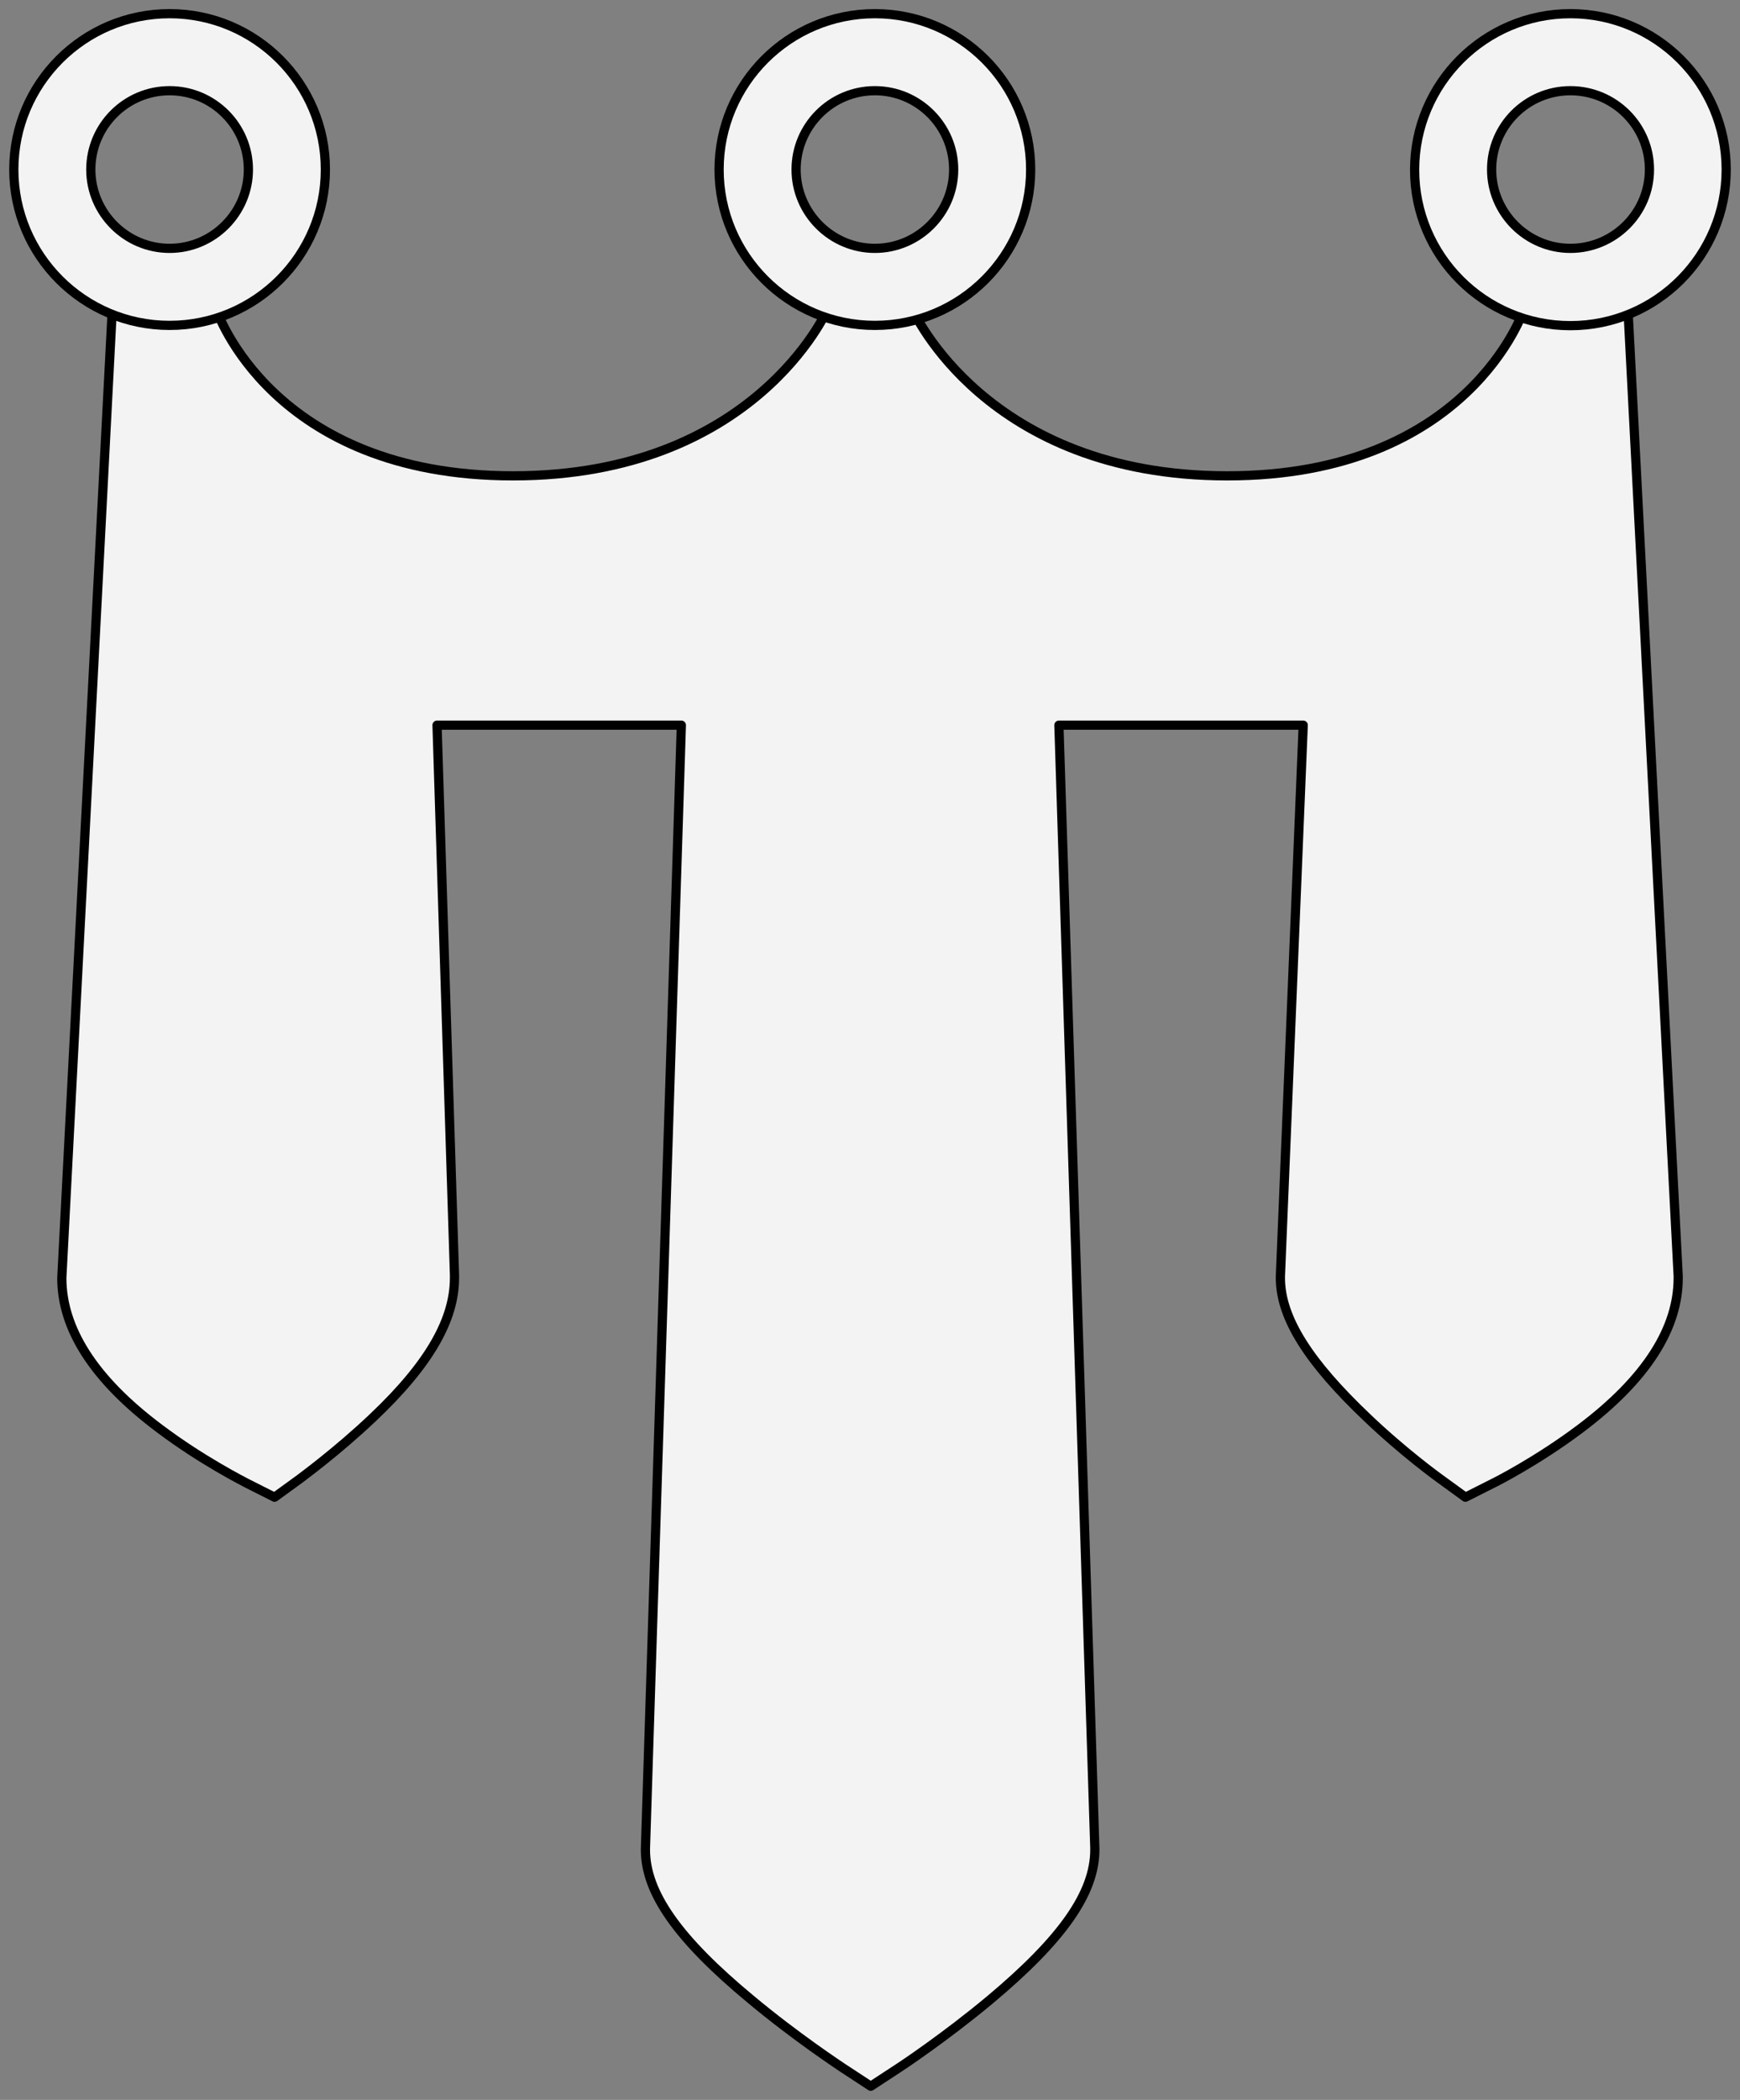 <?xml version="1.0" encoding="UTF-8" standalone="no"?>
<!DOCTYPE svg PUBLIC "-//W3C//DTD SVG 1.1//EN" "http://www.w3.org/Graphics/SVG/1.1/DTD/svg11.dtd">
<svg version="1.1" xmlns:xl="http://www.w3.org/1999/xlink" xmlns="http://www.w3.org/2000/svg" xmlns:dc="http://purl.org/dc/elements/1.1/" viewBox="40.5 67.5 283.5 342" width="283.5" height="342">
  <rect x="40.5" y="67.5" width="283.5" height="342" fill="#808080" stroke="none"/>
  <defs>
    <clipPath id="artboard_clip_path">
      <path d="M 40.5 67.5 L 324 67.5 L 324 356.885 L 284.746 409.5 L 40.5 409.5 Z"/>
    </clipPath>
  </defs>
  <g id="Gonfalon_(11)" stroke-dasharray="none" stroke="none" fill="none" stroke-opacity="1" fill-opacity="1">
    <title>Gonfalon (11)</title>
    <g id="Gonfalon_(11)_Art" clip-path="url(#artboard_clip_path)">
      <title>Art</title>
      <g id="Group_53">
        <g id="Graphic_57">
          <path d="M 59.226 109.621 L 67.129 117.399 L 67.338 117.985 L 75.785 117.985 C 75.785 117.985 84.734 144.998 124.083 144.998 C 163.433 144.998 175.267 117.985 175.267 117.985 L 189.233 117.985 C 189.233 117.985 201.109 144.998 240.459 144.998 C 279.808 144.998 288.757 117.985 288.757 117.985 L 297.204 117.985 L 297.245 118.654 L 305.316 109.621 L 313.93 275.34 L 313.93 275.633 C 313.93 283.745 308.87 291.983 298.04 300.138 C 291.057 305.406 284.115 308.919 283.822 309.045 L 279.264 311.344 L 275.125 308.334 C 274.874 308.166 269.061 303.943 263.207 298.339 C 253.882 289.474 249.115 282.24 249.115 275.633 L 249.115 275.382 L 252.836 185.602 L 213.027 185.602 L 218.881 368.508 L 218.881 368.759 C 218.881 375.784 213.612 383.311 201.82 393.179 C 194.502 399.285 187.31 404.052 186.975 404.261 L 182.375 407.272 L 177.776 404.261 C 177.483 404.052 170.207 399.285 162.847 393.138 C 150.929 383.269 145.661 375.742 145.661 368.759 L 145.661 368.633 L 151.515 185.602 L 111.705 185.602 L 114.549 275.131 L 114.549 275.633 C 114.549 282.282 110.618 289.516 101.293 298.339 C 95.439 303.901 89.626 308.125 89.375 308.334 L 85.236 311.344 L 80.678 309.045 C 80.385 308.877 73.443 305.406 66.46 300.138 C 55.629 292.025 50.57 283.787 50.57 275.633 Z" fill="#f3f3f3"/>
          <path d="M 59.226 109.621 L 67.129 117.399 L 67.338 117.985 L 75.785 117.985 C 75.785 117.985 84.734 144.998 124.083 144.998 C 163.433 144.998 175.267 117.985 175.267 117.985 L 189.233 117.985 C 189.233 117.985 201.109 144.998 240.459 144.998 C 279.808 144.998 288.757 117.985 288.757 117.985 L 297.204 117.985 L 297.245 118.654 L 305.316 109.621 L 313.93 275.34 L 313.93 275.633 C 313.93 283.745 308.87 291.983 298.04 300.138 C 291.057 305.406 284.115 308.919 283.822 309.045 L 279.264 311.344 L 275.125 308.334 C 274.874 308.166 269.061 303.943 263.207 298.339 C 253.882 289.474 249.115 282.24 249.115 275.633 L 249.115 275.382 L 252.836 185.602 L 213.027 185.602 L 218.881 368.508 L 218.881 368.759 C 218.881 375.784 213.612 383.311 201.82 393.179 C 194.502 399.285 187.31 404.052 186.975 404.261 L 182.375 407.272 L 177.776 404.261 C 177.483 404.052 170.207 399.285 162.847 393.138 C 150.929 383.269 145.661 375.742 145.661 368.759 L 145.661 368.633 L 151.515 185.602 L 111.705 185.602 L 114.549 275.131 L 114.549 275.633 C 114.549 282.282 110.618 289.516 101.293 298.339 C 95.439 303.901 89.626 308.125 89.375 308.334 L 85.236 311.344 L 80.678 309.045 C 80.385 308.877 73.443 305.406 66.46 300.138 C 55.629 292.025 50.57 283.787 50.57 275.633 Z" stroke="black" stroke-linecap="butt" stroke-linejoin="round" stroke-width="1.5"/>
        </g>
        <g id="Graphic_56">
          <path d="M 296.367 82.273 C 289.259 82.273 283.53 88.044 283.53 95.111 C 283.53 102.178 289.3 107.949 296.367 107.949 C 303.434 107.949 309.247 102.22 309.247 95.111 C 309.247 88.002 303.476 82.273 296.367 82.273 Z M 296.367 69.728 C 310.376 69.728 321.75 81.103 321.75 95.111 C 321.75 109.12 310.418 120.536 296.367 120.536 C 282.317 120.536 270.985 109.161 270.985 95.153 C 270.985 81.144 282.359 69.728 296.367 69.728 Z" fill="#f3f3f3"/>
          <path d="M 296.367 82.273 C 289.259 82.273 283.53 88.044 283.53 95.111 C 283.53 102.178 289.3 107.949 296.367 107.949 C 303.434 107.949 309.247 102.22 309.247 95.111 C 309.247 88.002 303.476 82.273 296.367 82.273 Z M 296.367 69.728 C 310.376 69.728 321.75 81.103 321.75 95.111 C 321.75 109.12 310.418 120.536 296.367 120.536 C 282.317 120.536 270.985 109.161 270.985 95.153 C 270.985 81.144 282.359 69.728 296.367 69.728 Z" stroke="black" stroke-linecap="butt" stroke-linejoin="round" stroke-width="1.5"/>
        </g>
        <g id="Graphic_55">
          <path d="M 68.133 82.273 C 61.024 82.273 55.295 88.044 55.295 95.111 C 55.295 102.178 61.066 107.949 68.133 107.949 C 75.2 107.949 80.97 102.178 80.97 95.111 C 80.97 88.044 75.241 82.273 68.133 82.273 Z M 68.133 69.728 C 82.141 69.728 93.515 81.103 93.515 95.111 C 93.515 109.12 82.141 120.494 68.133 120.494 C 54.124 120.494 42.75 109.12 42.75 95.111 C 42.75 81.103 54.124 69.728 68.133 69.728 Z" fill="#f3f3f3"/>
          <path d="M 68.133 82.273 C 61.024 82.273 55.295 88.044 55.295 95.111 C 55.295 102.178 61.066 107.949 68.133 107.949 C 75.2 107.949 80.97 102.178 80.97 95.111 C 80.97 88.044 75.241 82.273 68.133 82.273 Z M 68.133 69.728 C 82.141 69.728 93.515 81.103 93.515 95.111 C 93.515 109.12 82.141 120.494 68.133 120.494 C 54.124 120.494 42.75 109.12 42.75 95.111 C 42.75 81.103 54.124 69.728 68.133 69.728 Z" stroke="black" stroke-linecap="butt" stroke-linejoin="round" stroke-width="1.5"/>
        </g>
        <g id="Graphic_54">
          <path d="M 183.045 82.273 C 175.936 82.273 170.207 88.044 170.207 95.111 C 170.207 102.178 175.978 107.949 183.045 107.949 C 190.112 107.949 195.882 102.178 195.882 95.111 C 195.882 88.044 190.153 82.273 183.045 82.273 Z M 183.045 69.728 C 197.053 69.728 208.427 81.103 208.427 95.111 C 208.427 109.12 197.053 120.494 183.045 120.494 C 169.036 120.494 157.662 109.12 157.662 95.111 C 157.662 81.103 169.036 69.728 183.045 69.728 Z" fill="#f3f3f3"/>
          <path d="M 183.045 82.273 C 175.936 82.273 170.207 88.044 170.207 95.111 C 170.207 102.178 175.978 107.949 183.045 107.949 C 190.112 107.949 195.882 102.178 195.882 95.111 C 195.882 88.044 190.153 82.273 183.045 82.273 Z M 183.045 69.728 C 197.053 69.728 208.427 81.103 208.427 95.111 C 208.427 109.12 197.053 120.494 183.045 120.494 C 169.036 120.494 157.662 109.12 157.662 95.111 C 157.662 81.103 169.036 69.728 183.045 69.728 Z" stroke="black" stroke-linecap="butt" stroke-linejoin="round" stroke-width="1.5"/>
        </g>
      </g>
    </g>
  </g>
</svg>
